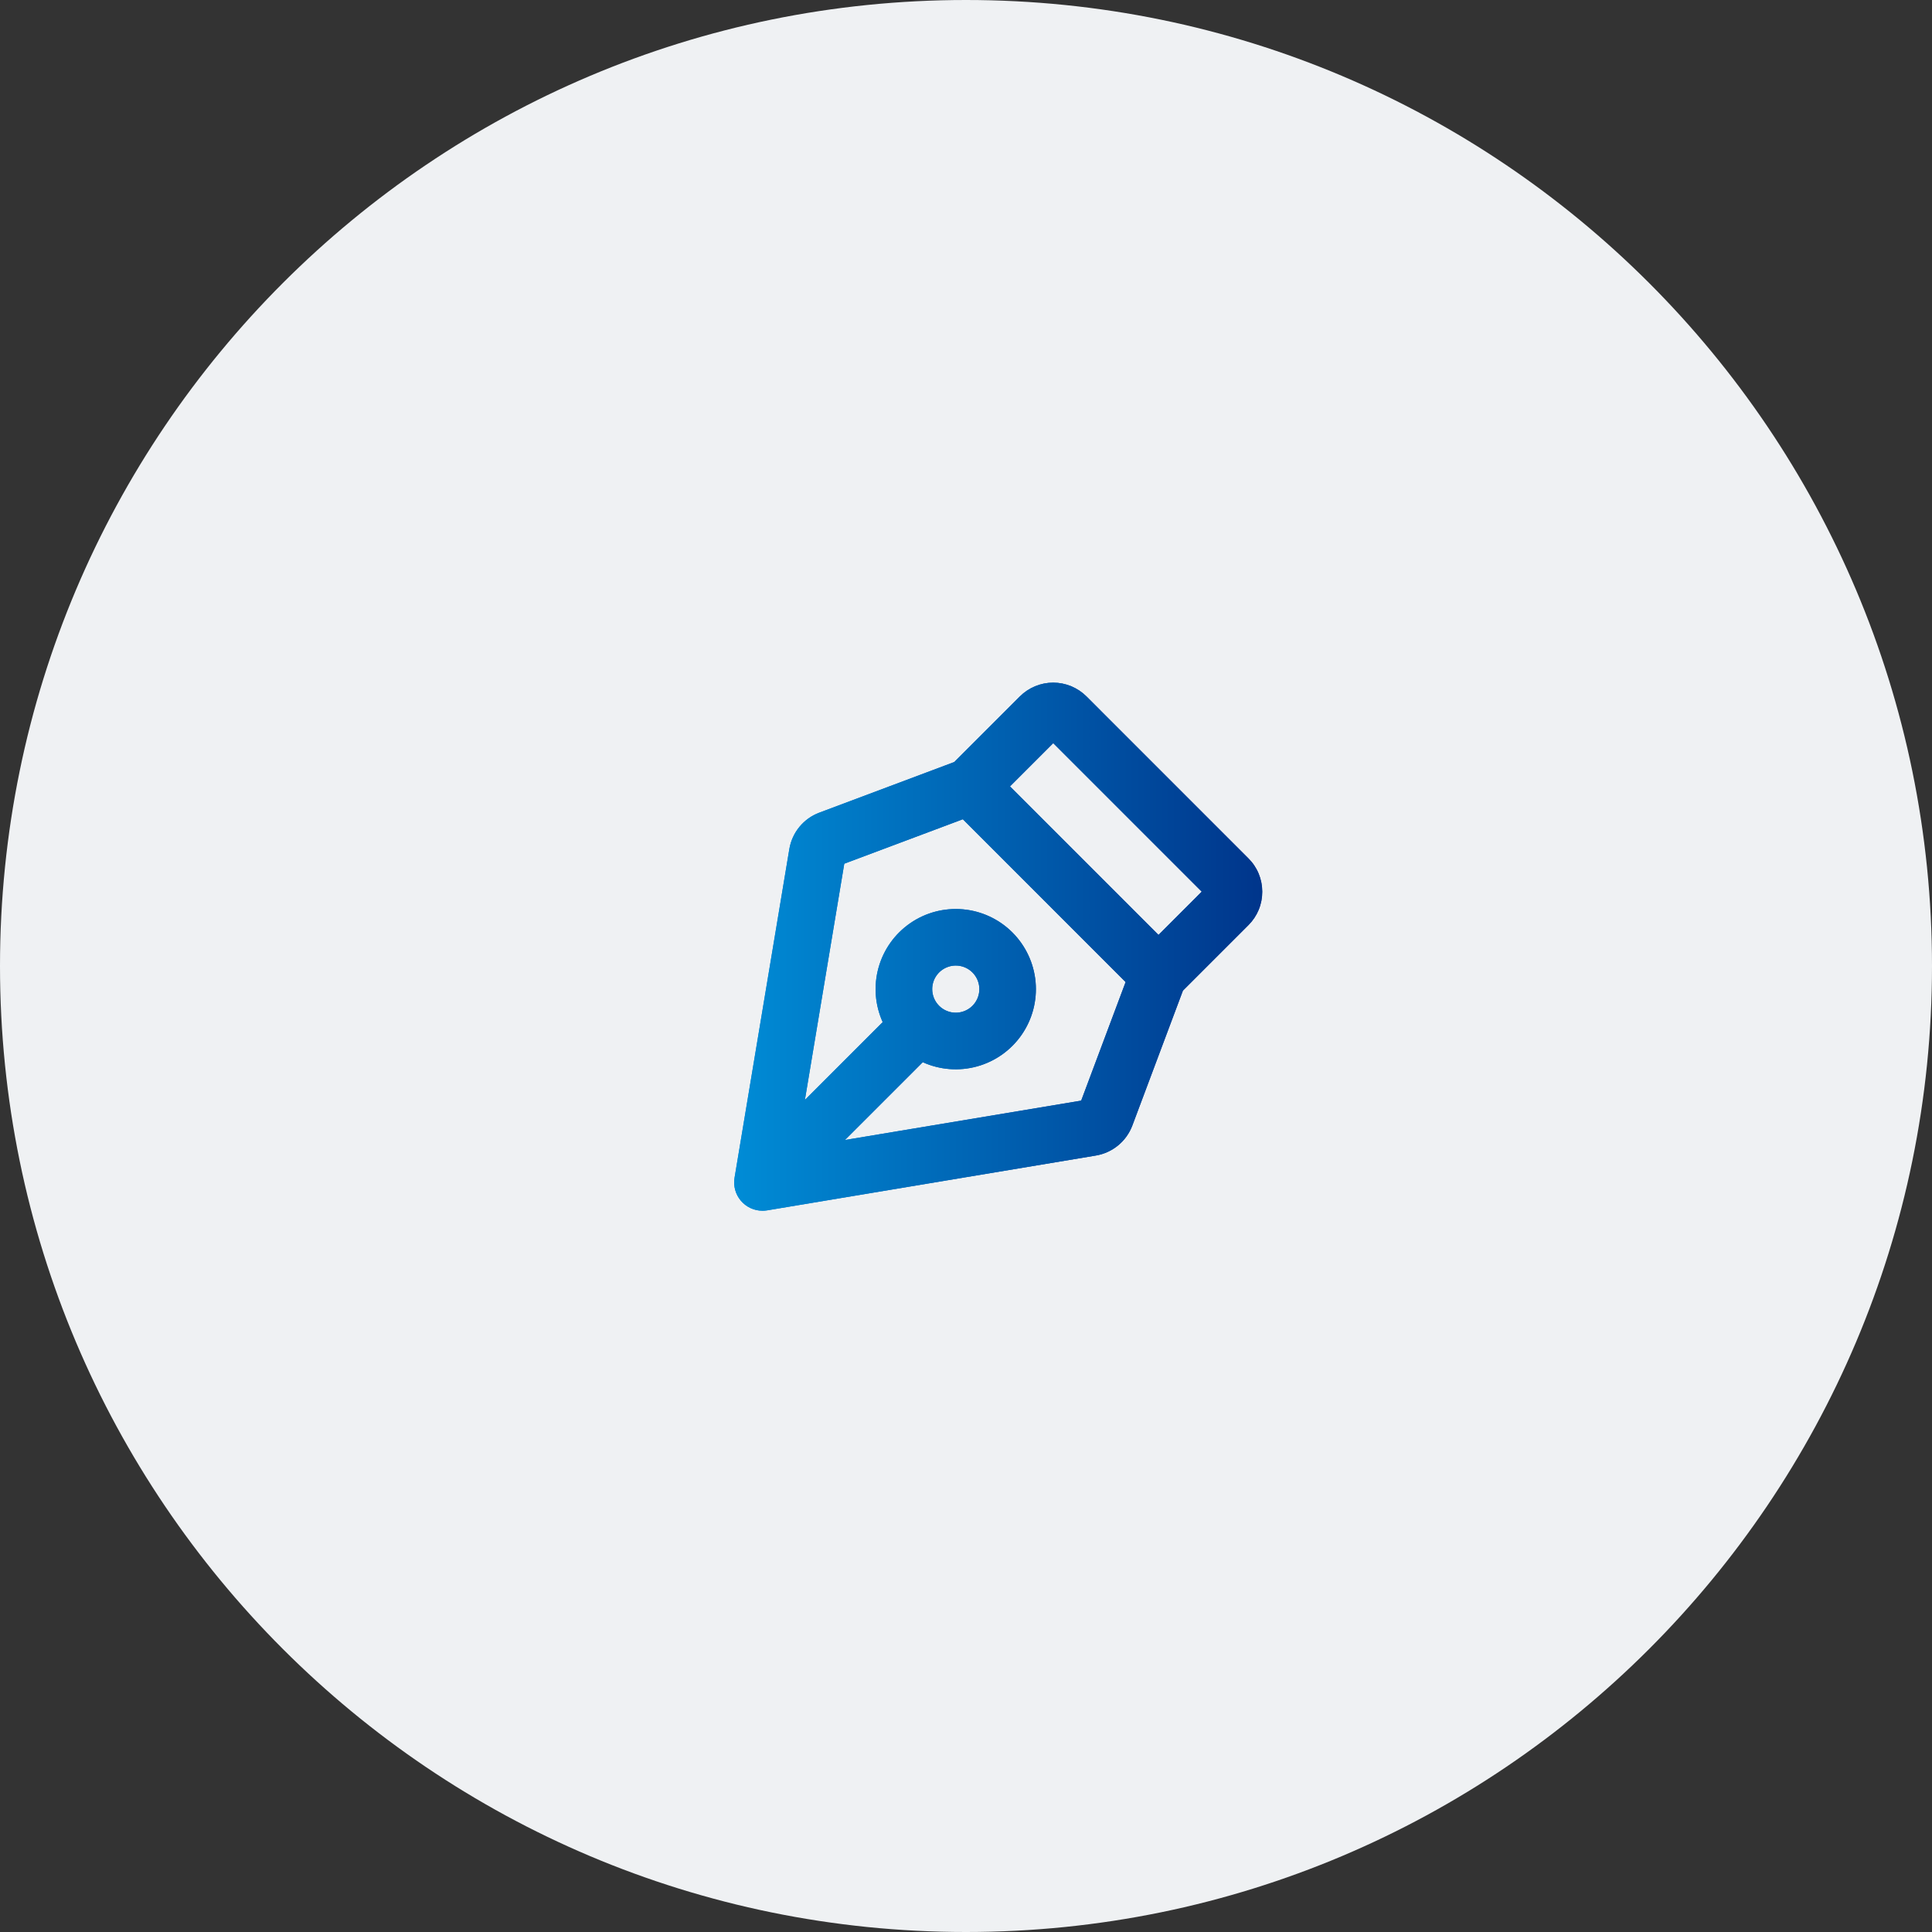 <svg width="150" height="150" viewBox="0 0 150 150" fill="none" xmlns="http://www.w3.org/2000/svg">
<rect x="0" y="0" width="150" height="150" fill="#333333" stroke="none"/>
<path d="M0 75C0 33.579 33.579 0 75 0V0C116.421 0 150 33.579 150 75V75C150 116.421 116.421 150 75 150V150C33.579 150 0 116.421 0 75V75Z" fill="#EFF1F3"/>
<path d="M98 69.233C98.001 68.752 97.907 68.275 97.723 67.831C97.539 67.387 97.269 66.984 96.927 66.645L84.357 54.073C84.017 53.733 83.613 53.463 83.169 53.279C82.725 53.095 82.249 53 81.768 53C81.287 53 80.811 53.095 80.367 53.279C79.923 53.463 79.519 53.733 79.179 54.073L74.087 59.164L63.611 63.094C63.009 63.319 62.477 63.699 62.069 64.195C61.66 64.691 61.39 65.286 61.284 65.92L57.031 91.438C56.977 91.753 56.994 92.076 57.078 92.384C57.162 92.692 57.313 92.978 57.519 93.222C57.726 93.466 57.983 93.662 58.273 93.796C58.562 93.931 58.878 94 59.198 94C59.32 94.001 59.443 93.991 59.564 93.971L85.087 89.715C85.72 89.609 86.314 89.338 86.81 88.93C87.306 88.522 87.686 87.992 87.913 87.391L91.841 76.913L96.933 71.821C97.273 71.481 97.543 71.078 97.726 70.634C97.909 70.189 98.002 69.713 98 69.233ZM83.943 85.453L65.604 88.509L71.644 82.469C72.971 83.069 74.467 83.183 75.87 82.793C77.273 82.403 78.496 81.534 79.324 80.335C80.152 79.137 80.533 77.687 80.402 76.236C80.27 74.786 79.634 73.427 78.605 72.397C77.575 71.367 76.216 70.731 74.766 70.6C73.315 70.469 71.864 70.85 70.666 71.678C69.468 72.506 68.598 73.728 68.208 75.132C67.818 76.535 67.933 78.03 68.532 79.358L62.492 85.398L65.549 67.058L74.755 63.606L87.393 76.246L83.943 85.453ZM72.376 76.796C72.376 76.433 72.483 76.08 72.684 75.779C72.885 75.478 73.171 75.243 73.506 75.105C73.84 74.966 74.208 74.93 74.563 75C74.918 75.071 75.244 75.245 75.5 75.501C75.756 75.757 75.931 76.083 76.001 76.438C76.072 76.793 76.036 77.161 75.897 77.496C75.759 77.83 75.524 78.116 75.223 78.317C74.922 78.518 74.568 78.626 74.206 78.626C73.721 78.626 73.255 78.433 72.912 78.09C72.569 77.746 72.376 77.281 72.376 76.796ZM89.947 72.586L78.416 61.055L81.773 57.698L93.303 69.229L89.947 72.586Z" fill="url(#paint0_linear_118_5072)"/>
<path fill-rule="evenodd" clip-rule="evenodd" d="M97.7 69.234L97.7 69.232C97.701 68.791 97.615 68.354 97.446 67.946C97.277 67.539 97.029 67.169 96.716 66.858L84.145 54.285C83.833 53.973 83.462 53.725 83.054 53.556C82.647 53.387 82.21 53.3 81.768 53.3C81.327 53.3 80.889 53.387 80.482 53.556C80.074 53.725 79.703 53.973 79.391 54.285L74.253 59.423L63.716 63.375C63.164 63.582 62.675 63.931 62.3 64.386C61.926 64.841 61.677 65.388 61.58 65.969L57.327 91.487C57.281 91.759 57.294 92.038 57.367 92.305C57.44 92.571 57.57 92.818 57.748 93.028C57.926 93.239 58.148 93.408 58.399 93.524C58.649 93.64 58.922 93.7 59.198 93.7H59.199C59.305 93.701 59.41 93.692 59.515 93.675L85.037 89.419V89.419C85.619 89.322 86.164 89.073 86.62 88.698C87.075 88.324 87.424 87.837 87.632 87.286M87.632 87.286L91.583 76.746L96.721 71.609C97.033 71.297 97.28 70.927 97.448 70.519C97.616 70.112 97.702 69.675 97.7 69.234M87.913 87.391C87.686 87.992 87.306 88.522 86.81 88.93C86.314 89.338 85.72 89.609 85.087 89.715L59.564 93.971C59.443 93.991 59.32 94.001 59.198 94C58.878 94 58.562 93.931 58.273 93.796C57.983 93.662 57.726 93.466 57.519 93.222C57.313 92.978 57.162 92.692 57.078 92.384C56.994 92.076 56.977 91.753 57.031 91.438L61.284 65.92C61.39 65.286 61.66 64.691 62.069 64.195C62.477 63.699 63.009 63.319 63.611 63.094L74.087 59.164L79.179 54.073C79.519 53.733 79.923 53.463 80.367 53.279C80.811 53.095 81.287 53 81.768 53C82.249 53 82.725 53.095 83.169 53.279C83.613 53.463 84.017 53.733 84.357 54.073L96.927 66.645C97.269 66.984 97.539 67.387 97.723 67.831C97.907 68.275 98.001 68.752 98 69.233C98.002 69.713 97.909 70.189 97.726 70.634C97.543 71.078 97.273 71.481 96.933 71.821L91.841 76.913L87.913 87.391ZM84.163 85.72L64.73 88.959L71.578 82.111L71.767 82.196C73.031 82.766 74.454 82.875 75.79 82.504C77.126 82.133 78.289 81.305 79.077 80.165C79.865 79.024 80.228 77.644 80.103 76.263C79.978 74.883 79.373 73.59 78.392 72.609C77.412 71.629 76.119 71.024 74.739 70.899C73.358 70.774 71.977 71.137 70.837 71.925C69.696 72.713 68.868 73.876 68.497 75.212C68.126 76.547 68.235 77.971 68.806 79.234L68.891 79.423L62.042 86.272L65.281 66.838L74.831 63.258L87.742 76.171L84.163 85.72ZM89.947 73.01L77.992 61.055L81.773 57.274L93.728 69.229L89.947 73.01ZM65.549 67.058L74.755 63.606L87.393 76.246L83.943 85.453L65.604 88.509L71.644 82.469C72.971 83.069 74.467 83.183 75.87 82.793C77.273 82.403 78.496 81.534 79.324 80.335C80.152 79.137 80.533 77.687 80.402 76.236C80.27 74.786 79.634 73.427 78.605 72.397C77.575 71.367 76.216 70.731 74.766 70.6C73.315 70.469 71.864 70.85 70.666 71.678C69.468 72.506 68.598 73.728 68.208 75.132C67.818 76.535 67.933 78.03 68.532 79.358L62.492 85.398L65.549 67.058ZM72.076 76.796C72.076 76.374 72.201 75.962 72.435 75.612C72.669 75.262 73.002 74.989 73.391 74.827C73.78 74.666 74.209 74.624 74.622 74.706C75.035 74.788 75.415 74.991 75.713 75.289C76.01 75.587 76.213 75.967 76.296 76.38C76.378 76.793 76.335 77.221 76.174 77.611C76.013 78 75.74 78.333 75.39 78.567C75.039 78.801 74.627 78.926 74.206 78.926C73.641 78.926 73.099 78.701 72.7 78.302C72.3 77.902 72.076 77.36 72.076 76.796ZM89.947 72.586L78.416 61.055L81.773 57.698L93.303 69.229L89.947 72.586ZM72.684 75.779C72.483 76.08 72.376 76.433 72.376 76.796C72.376 77.281 72.569 77.746 72.912 78.09C73.255 78.433 73.721 78.626 74.206 78.626C74.568 78.626 74.922 78.518 75.223 78.317C75.524 78.116 75.759 77.83 75.897 77.496C76.036 77.161 76.072 76.793 76.001 76.438C75.931 76.083 75.756 75.757 75.5 75.501C75.244 75.245 74.918 75.071 74.563 75C74.208 74.93 73.84 74.966 73.506 75.105C73.171 75.243 72.885 75.478 72.684 75.779Z" fill="url(#paint1_linear_118_5072)"/>
<defs>
<linearGradient id="paint0_linear_118_5072" x1="57" y1="94" x2="98" y2="94" gradientUnits="userSpaceOnUse">
<stop stop-color="#008CD6"/>
<stop offset="1" stop-color="#00358B"/>
</linearGradient>
<linearGradient id="paint1_linear_118_5072" x1="57" y1="94" x2="98" y2="94" gradientUnits="userSpaceOnUse">
<stop stop-color="#008CD6"/>
<stop offset="1" stop-color="#00358B"/>
</linearGradient>
</defs>
</svg>
